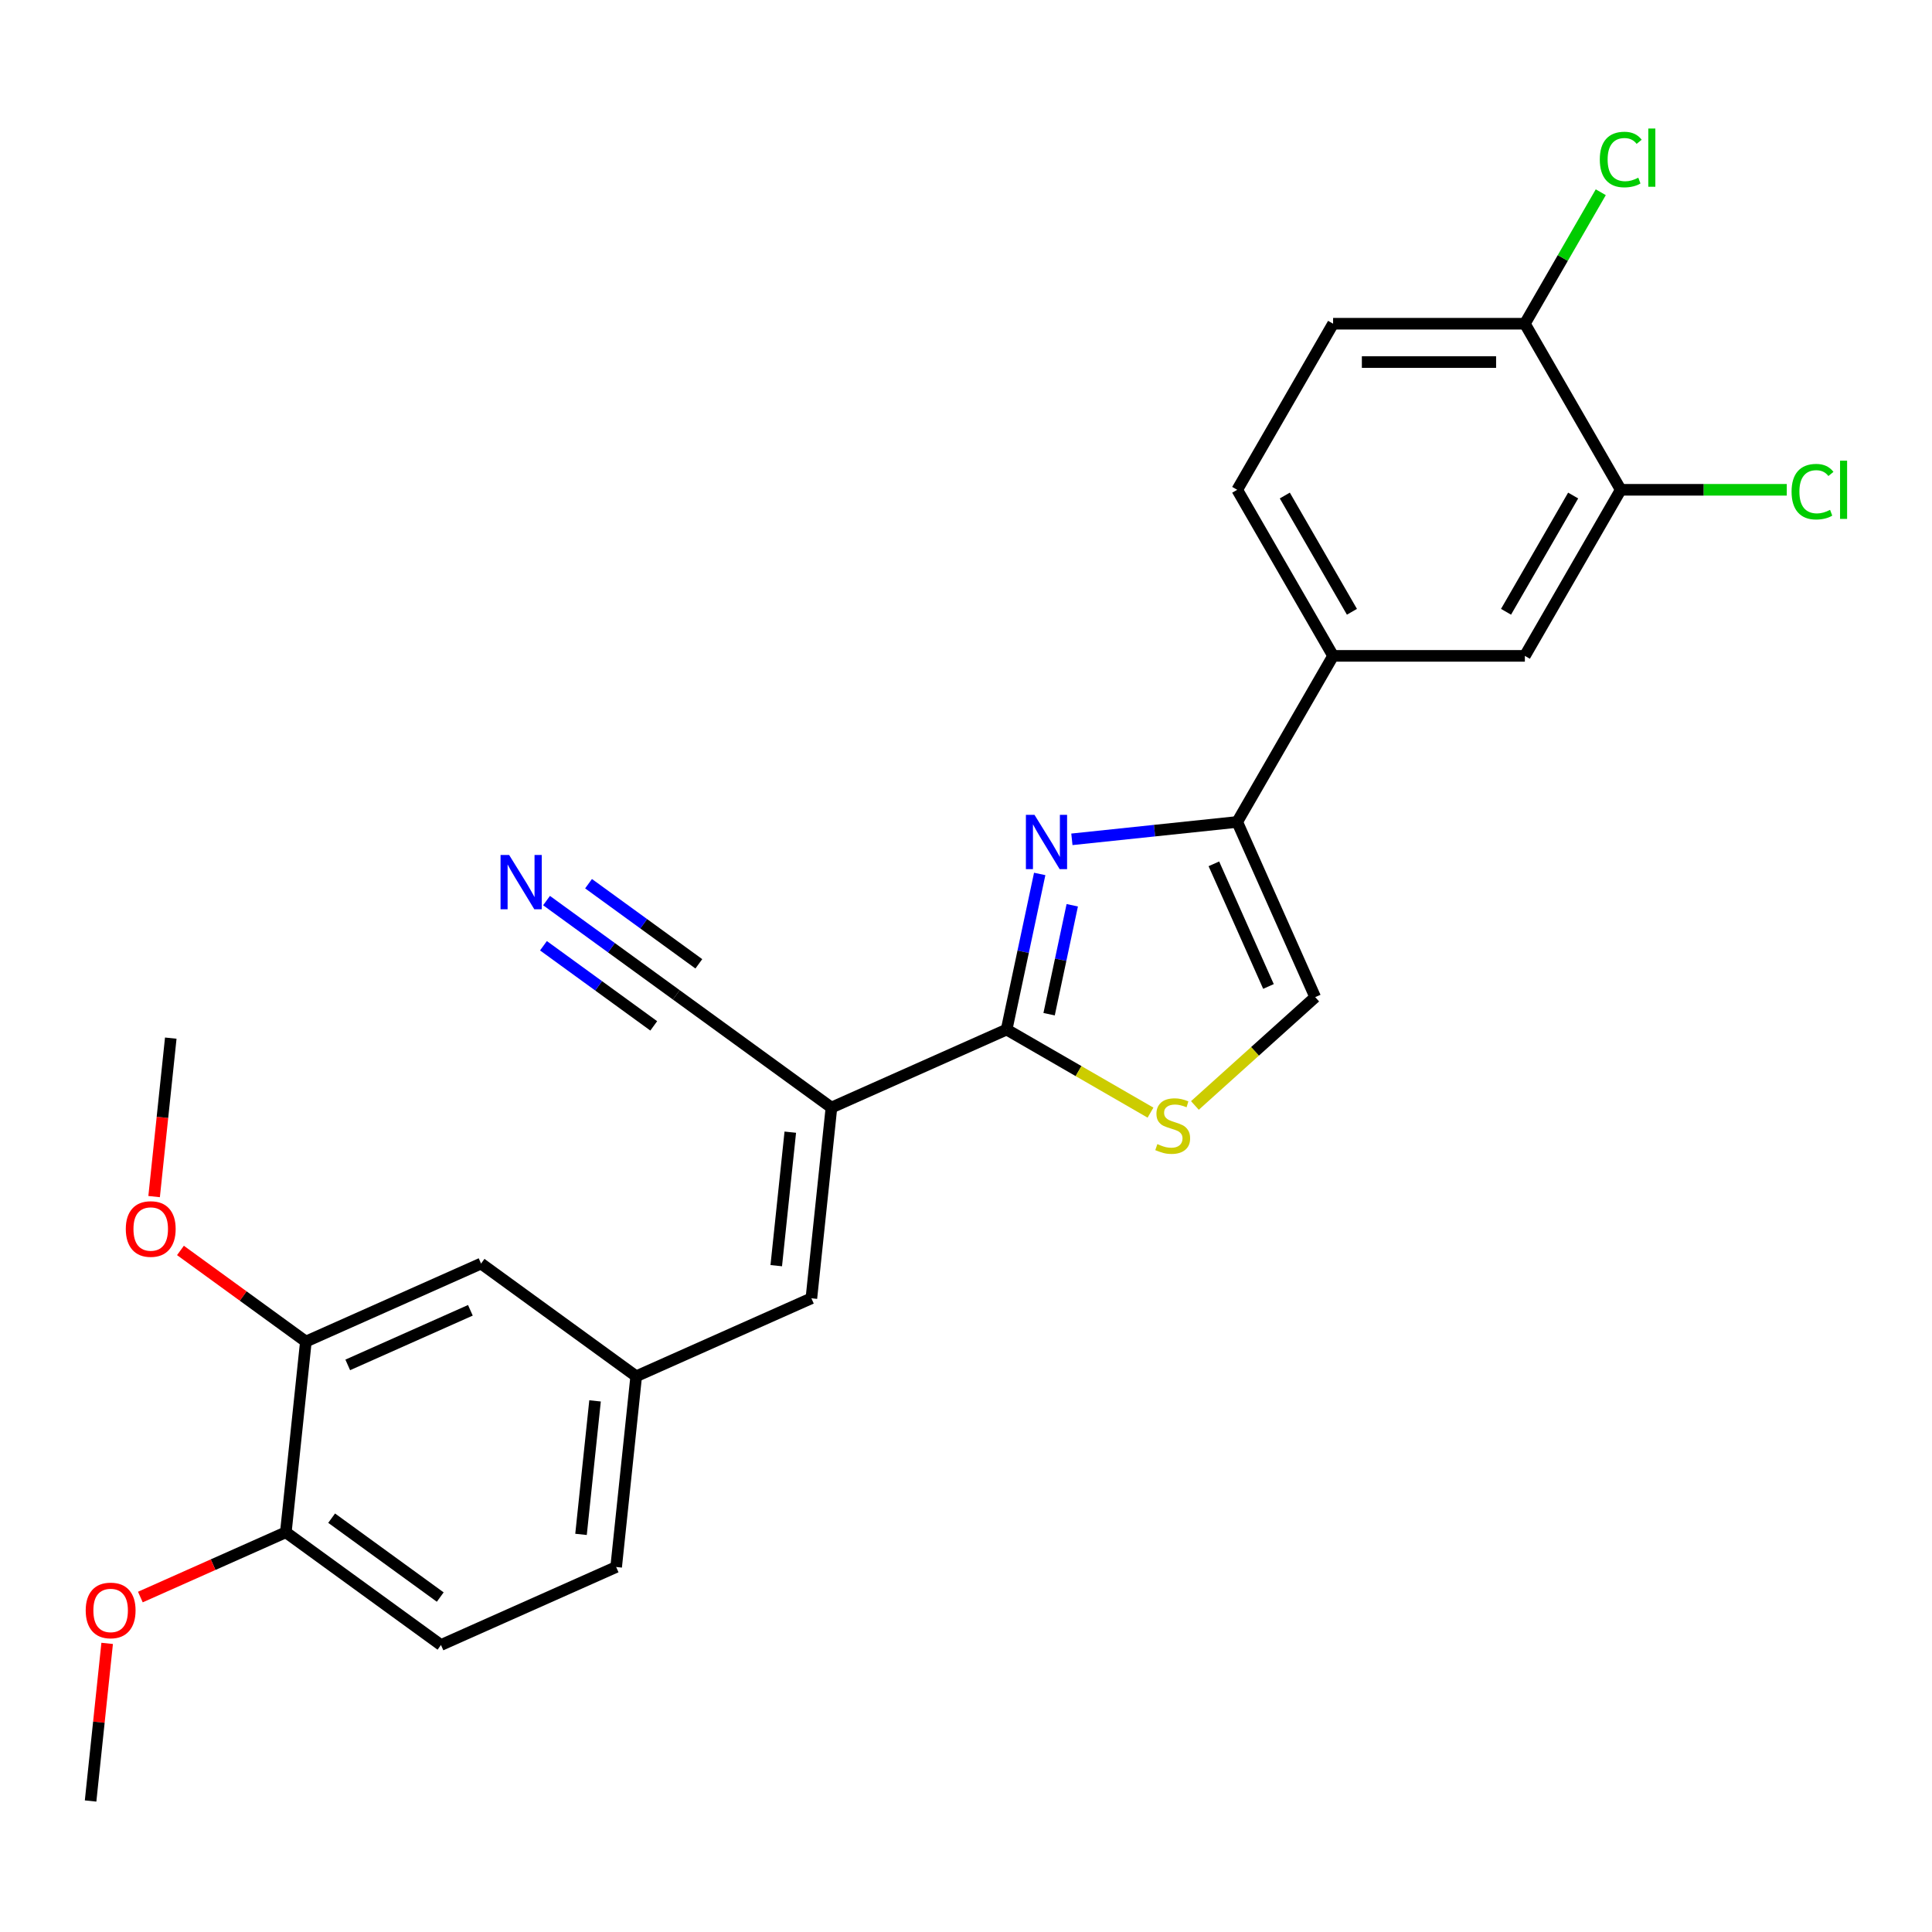 <?xml version='1.0' encoding='iso-8859-1'?>
<svg version='1.1' baseProfile='full'
              xmlns='http://www.w3.org/2000/svg'
                      xmlns:rdkit='http://www.rdkit.org/xml'
                      xmlns:xlink='http://www.w3.org/1999/xlink'
                  xml:space='preserve'
width='1000px' height='1000px' viewBox='0 0 1000 1000'>
<!-- END OF HEADER -->
<rect style='opacity:1.0;fill:#FFFFFF;stroke:none' width='1000' height='1000' x='0' y='0'> </rect>
<path class='bond-0' d='M 538.149,452.351 L 529.588,492.628' style='fill:none;fill-rule:evenodd;stroke:#0000FF;stroke-width:6px;stroke-linecap:butt;stroke-linejoin:miter;stroke-opacity:1' />
<path class='bond-0' d='M 529.588,492.628 L 521.027,532.904' style='fill:none;fill-rule:evenodd;stroke:#000000;stroke-width:6px;stroke-linecap:butt;stroke-linejoin:miter;stroke-opacity:1' />
<path class='bond-0' d='M 554.999,468.561 L 549.006,496.755' style='fill:none;fill-rule:evenodd;stroke:#0000FF;stroke-width:6px;stroke-linecap:butt;stroke-linejoin:miter;stroke-opacity:1' />
<path class='bond-0' d='M 549.006,496.755 L 543.014,524.949' style='fill:none;fill-rule:evenodd;stroke:#000000;stroke-width:6px;stroke-linecap:butt;stroke-linejoin:miter;stroke-opacity:1' />
<path class='bond-2' d='M 554.806,434.433 L 597.593,429.936' style='fill:none;fill-rule:evenodd;stroke:#0000FF;stroke-width:6px;stroke-linecap:butt;stroke-linejoin:miter;stroke-opacity:1' />
<path class='bond-2' d='M 597.593,429.936 L 640.379,425.439' style='fill:none;fill-rule:evenodd;stroke:#000000;stroke-width:6px;stroke-linecap:butt;stroke-linejoin:miter;stroke-opacity:1' />
<path class='bond-1' d='M 521.027,532.904 L 430.35,573.276' style='fill:none;fill-rule:evenodd;stroke:#000000;stroke-width:6px;stroke-linecap:butt;stroke-linejoin:miter;stroke-opacity:1' />
<path class='bond-3' d='M 521.027,532.904 L 558.261,554.401' style='fill:none;fill-rule:evenodd;stroke:#000000;stroke-width:6px;stroke-linecap:butt;stroke-linejoin:miter;stroke-opacity:1' />
<path class='bond-3' d='M 558.261,554.401 L 595.494,575.897' style='fill:none;fill-rule:evenodd;stroke:#CCCC00;stroke-width:6px;stroke-linecap:butt;stroke-linejoin:miter;stroke-opacity:1' />
<path class='bond-4' d='M 430.35,573.276 L 419.975,671.991' style='fill:none;fill-rule:evenodd;stroke:#000000;stroke-width:6px;stroke-linecap:butt;stroke-linejoin:miter;stroke-opacity:1' />
<path class='bond-4' d='M 409.051,586.008 L 401.788,655.109' style='fill:none;fill-rule:evenodd;stroke:#000000;stroke-width:6px;stroke-linecap:butt;stroke-linejoin:miter;stroke-opacity:1' />
<path class='bond-6' d='M 430.35,573.276 L 350.048,514.934' style='fill:none;fill-rule:evenodd;stroke:#000000;stroke-width:6px;stroke-linecap:butt;stroke-linejoin:miter;stroke-opacity:1' />
<path class='bond-5' d='M 640.379,425.439 L 680.751,516.117' style='fill:none;fill-rule:evenodd;stroke:#000000;stroke-width:6px;stroke-linecap:butt;stroke-linejoin:miter;stroke-opacity:1' />
<path class='bond-5' d='M 628.3,447.115 L 656.56,510.589' style='fill:none;fill-rule:evenodd;stroke:#000000;stroke-width:6px;stroke-linecap:butt;stroke-linejoin:miter;stroke-opacity:1' />
<path class='bond-7' d='M 640.379,425.439 L 690.009,339.479' style='fill:none;fill-rule:evenodd;stroke:#000000;stroke-width:6px;stroke-linecap:butt;stroke-linejoin:miter;stroke-opacity:1' />
<path class='bond-26' d='M 618.482,572.184 L 649.617,544.15' style='fill:none;fill-rule:evenodd;stroke:#CCCC00;stroke-width:6px;stroke-linecap:butt;stroke-linejoin:miter;stroke-opacity:1' />
<path class='bond-26' d='M 649.617,544.15 L 680.751,516.117' style='fill:none;fill-rule:evenodd;stroke:#000000;stroke-width:6px;stroke-linecap:butt;stroke-linejoin:miter;stroke-opacity:1' />
<path class='bond-12' d='M 419.975,671.991 L 329.298,712.363' style='fill:none;fill-rule:evenodd;stroke:#000000;stroke-width:6px;stroke-linecap:butt;stroke-linejoin:miter;stroke-opacity:1' />
<path class='bond-8' d='M 350.048,514.934 L 316.468,490.536' style='fill:none;fill-rule:evenodd;stroke:#000000;stroke-width:6px;stroke-linecap:butt;stroke-linejoin:miter;stroke-opacity:1' />
<path class='bond-8' d='M 316.468,490.536 L 282.888,466.139' style='fill:none;fill-rule:evenodd;stroke:#0000FF;stroke-width:6px;stroke-linecap:butt;stroke-linejoin:miter;stroke-opacity:1' />
<path class='bond-8' d='M 361.717,498.873 L 333.174,478.135' style='fill:none;fill-rule:evenodd;stroke:#000000;stroke-width:6px;stroke-linecap:butt;stroke-linejoin:miter;stroke-opacity:1' />
<path class='bond-8' d='M 333.174,478.135 L 304.631,457.398' style='fill:none;fill-rule:evenodd;stroke:#0000FF;stroke-width:6px;stroke-linecap:butt;stroke-linejoin:miter;stroke-opacity:1' />
<path class='bond-8' d='M 338.38,530.994 L 309.837,510.256' style='fill:none;fill-rule:evenodd;stroke:#000000;stroke-width:6px;stroke-linecap:butt;stroke-linejoin:miter;stroke-opacity:1' />
<path class='bond-8' d='M 309.837,510.256 L 281.294,489.518' style='fill:none;fill-rule:evenodd;stroke:#0000FF;stroke-width:6px;stroke-linecap:butt;stroke-linejoin:miter;stroke-opacity:1' />
<path class='bond-10' d='M 690.009,339.479 L 789.267,339.479' style='fill:none;fill-rule:evenodd;stroke:#000000;stroke-width:6px;stroke-linecap:butt;stroke-linejoin:miter;stroke-opacity:1' />
<path class='bond-16' d='M 690.009,339.479 L 640.379,253.518' style='fill:none;fill-rule:evenodd;stroke:#000000;stroke-width:6px;stroke-linecap:butt;stroke-linejoin:miter;stroke-opacity:1' />
<path class='bond-16' d='M 699.756,316.659 L 665.016,256.487' style='fill:none;fill-rule:evenodd;stroke:#000000;stroke-width:6px;stroke-linecap:butt;stroke-linejoin:miter;stroke-opacity:1' />
<path class='bond-9' d='M 838.897,253.518 L 789.267,339.479' style='fill:none;fill-rule:evenodd;stroke:#000000;stroke-width:6px;stroke-linecap:butt;stroke-linejoin:miter;stroke-opacity:1' />
<path class='bond-9' d='M 814.26,256.487 L 779.52,316.659' style='fill:none;fill-rule:evenodd;stroke:#000000;stroke-width:6px;stroke-linecap:butt;stroke-linejoin:miter;stroke-opacity:1' />
<path class='bond-19' d='M 838.897,253.518 L 881.866,253.518' style='fill:none;fill-rule:evenodd;stroke:#000000;stroke-width:6px;stroke-linecap:butt;stroke-linejoin:miter;stroke-opacity:1' />
<path class='bond-19' d='M 881.866,253.518 L 924.835,253.518' style='fill:none;fill-rule:evenodd;stroke:#00CC00;stroke-width:6px;stroke-linecap:butt;stroke-linejoin:miter;stroke-opacity:1' />
<path class='bond-27' d='M 838.897,253.518 L 789.267,167.558' style='fill:none;fill-rule:evenodd;stroke:#000000;stroke-width:6px;stroke-linecap:butt;stroke-linejoin:miter;stroke-opacity:1' />
<path class='bond-11' d='M 158.318,694.393 L 248.996,654.021' style='fill:none;fill-rule:evenodd;stroke:#000000;stroke-width:6px;stroke-linecap:butt;stroke-linejoin:miter;stroke-opacity:1' />
<path class='bond-11' d='M 179.994,706.472 L 243.468,678.212' style='fill:none;fill-rule:evenodd;stroke:#000000;stroke-width:6px;stroke-linecap:butt;stroke-linejoin:miter;stroke-opacity:1' />
<path class='bond-22' d='M 158.318,694.393 L 125.86,670.81' style='fill:none;fill-rule:evenodd;stroke:#000000;stroke-width:6px;stroke-linecap:butt;stroke-linejoin:miter;stroke-opacity:1' />
<path class='bond-22' d='M 125.86,670.81 L 93.401,647.228' style='fill:none;fill-rule:evenodd;stroke:#FF0000;stroke-width:6px;stroke-linecap:butt;stroke-linejoin:miter;stroke-opacity:1' />
<path class='bond-28' d='M 158.318,694.393 L 147.943,793.108' style='fill:none;fill-rule:evenodd;stroke:#000000;stroke-width:6px;stroke-linecap:butt;stroke-linejoin:miter;stroke-opacity:1' />
<path class='bond-14' d='M 329.298,712.363 L 248.996,654.021' style='fill:none;fill-rule:evenodd;stroke:#000000;stroke-width:6px;stroke-linecap:butt;stroke-linejoin:miter;stroke-opacity:1' />
<path class='bond-20' d='M 329.298,712.363 L 318.922,811.078' style='fill:none;fill-rule:evenodd;stroke:#000000;stroke-width:6px;stroke-linecap:butt;stroke-linejoin:miter;stroke-opacity:1' />
<path class='bond-20' d='M 307.998,725.095 L 300.736,794.196' style='fill:none;fill-rule:evenodd;stroke:#000000;stroke-width:6px;stroke-linecap:butt;stroke-linejoin:miter;stroke-opacity:1' />
<path class='bond-13' d='M 789.267,167.558 L 690.009,167.558' style='fill:none;fill-rule:evenodd;stroke:#000000;stroke-width:6px;stroke-linecap:butt;stroke-linejoin:miter;stroke-opacity:1' />
<path class='bond-13' d='M 774.378,187.41 L 704.897,187.41' style='fill:none;fill-rule:evenodd;stroke:#000000;stroke-width:6px;stroke-linecap:butt;stroke-linejoin:miter;stroke-opacity:1' />
<path class='bond-21' d='M 789.267,167.558 L 808.913,133.531' style='fill:none;fill-rule:evenodd;stroke:#000000;stroke-width:6px;stroke-linecap:butt;stroke-linejoin:miter;stroke-opacity:1' />
<path class='bond-21' d='M 808.913,133.531 L 828.558,99.504' style='fill:none;fill-rule:evenodd;stroke:#00CC00;stroke-width:6px;stroke-linecap:butt;stroke-linejoin:miter;stroke-opacity:1' />
<path class='bond-15' d='M 147.943,793.108 L 228.245,851.45' style='fill:none;fill-rule:evenodd;stroke:#000000;stroke-width:6px;stroke-linecap:butt;stroke-linejoin:miter;stroke-opacity:1' />
<path class='bond-15' d='M 171.657,785.799 L 227.868,826.638' style='fill:none;fill-rule:evenodd;stroke:#000000;stroke-width:6px;stroke-linecap:butt;stroke-linejoin:miter;stroke-opacity:1' />
<path class='bond-23' d='M 147.943,793.108 L 110.297,809.869' style='fill:none;fill-rule:evenodd;stroke:#000000;stroke-width:6px;stroke-linecap:butt;stroke-linejoin:miter;stroke-opacity:1' />
<path class='bond-23' d='M 110.297,809.869 L 72.651,826.63' style='fill:none;fill-rule:evenodd;stroke:#FF0000;stroke-width:6px;stroke-linecap:butt;stroke-linejoin:miter;stroke-opacity:1' />
<path class='bond-17' d='M 640.379,253.518 L 690.009,167.558' style='fill:none;fill-rule:evenodd;stroke:#000000;stroke-width:6px;stroke-linecap:butt;stroke-linejoin:miter;stroke-opacity:1' />
<path class='bond-18' d='M 228.245,851.45 L 318.922,811.078' style='fill:none;fill-rule:evenodd;stroke:#000000;stroke-width:6px;stroke-linecap:butt;stroke-linejoin:miter;stroke-opacity:1' />
<path class='bond-24' d='M 79.771,619.355 L 84.082,578.345' style='fill:none;fill-rule:evenodd;stroke:#FF0000;stroke-width:6px;stroke-linecap:butt;stroke-linejoin:miter;stroke-opacity:1' />
<path class='bond-24' d='M 84.082,578.345 L 88.392,537.335' style='fill:none;fill-rule:evenodd;stroke:#000000;stroke-width:6px;stroke-linecap:butt;stroke-linejoin:miter;stroke-opacity:1' />
<path class='bond-25' d='M 55.465,850.612 L 51.178,891.403' style='fill:none;fill-rule:evenodd;stroke:#FF0000;stroke-width:6px;stroke-linecap:butt;stroke-linejoin:miter;stroke-opacity:1' />
<path class='bond-25' d='M 51.178,891.403 L 46.89,932.195' style='fill:none;fill-rule:evenodd;stroke:#000000;stroke-width:6px;stroke-linecap:butt;stroke-linejoin:miter;stroke-opacity:1' />
<path  class='atom-0' d='M 535.451 421.76
L 544.662 436.648
Q 545.575 438.117, 547.044 440.778
Q 548.513 443.438, 548.593 443.596
L 548.593 421.76
L 552.325 421.76
L 552.325 449.87
L 548.474 449.87
L 538.587 433.591
Q 537.436 431.685, 536.205 429.502
Q 535.014 427.318, 534.657 426.643
L 534.657 449.87
L 531.004 449.87
L 531.004 421.76
L 535.451 421.76
' fill='#0000FF'/>
<path  class='atom-4' d='M 599.047 592.181
Q 599.365 592.301, 600.675 592.856
Q 601.985 593.412, 603.415 593.77
Q 604.884 594.087, 606.313 594.087
Q 608.973 594.087, 610.521 592.817
Q 612.07 591.506, 612.07 589.243
Q 612.07 587.695, 611.276 586.742
Q 610.521 585.789, 609.33 585.273
Q 608.139 584.757, 606.154 584.161
Q 603.653 583.407, 602.144 582.692
Q 600.675 581.978, 599.603 580.469
Q 598.571 578.96, 598.571 576.419
Q 598.571 572.886, 600.953 570.702
Q 603.375 568.518, 608.139 568.518
Q 611.395 568.518, 615.087 570.067
L 614.174 573.124
Q 610.799 571.734, 608.258 571.734
Q 605.519 571.734, 604.01 572.886
Q 602.501 573.997, 602.541 575.943
Q 602.541 577.451, 603.295 578.365
Q 604.09 579.278, 605.201 579.794
Q 606.353 580.31, 608.258 580.906
Q 610.799 581.7, 612.308 582.494
Q 613.817 583.288, 614.889 584.916
Q 616.001 586.504, 616.001 589.243
Q 616.001 593.134, 613.38 595.239
Q 610.799 597.303, 606.472 597.303
Q 603.97 597.303, 602.065 596.747
Q 600.199 596.231, 597.975 595.318
L 599.047 592.181
' fill='#CCCC00'/>
<path  class='atom-9' d='M 263.533 442.536
L 272.744 457.425
Q 273.657 458.894, 275.126 461.554
Q 276.595 464.214, 276.675 464.373
L 276.675 442.536
L 280.407 442.536
L 280.407 470.646
L 276.555 470.646
L 266.669 454.367
Q 265.518 452.462, 264.287 450.278
Q 263.096 448.094, 262.739 447.419
L 262.739 470.646
L 259.086 470.646
L 259.086 442.536
L 263.533 442.536
' fill='#0000FF'/>
<path  class='atom-20' d='M 927.316 254.491
Q 927.316 247.503, 930.572 243.851
Q 933.867 240.158, 940.101 240.158
Q 945.897 240.158, 948.994 244.248
L 946.374 246.392
Q 944.111 243.414, 940.101 243.414
Q 935.852 243.414, 933.589 246.272
Q 931.366 249.091, 931.366 254.491
Q 931.366 260.05, 933.669 262.908
Q 936.011 265.767, 940.537 265.767
Q 943.634 265.767, 947.247 263.901
L 948.359 266.879
Q 946.89 267.831, 944.667 268.387
Q 942.443 268.943, 939.981 268.943
Q 933.867 268.943, 930.572 265.211
Q 927.316 261.479, 927.316 254.491
' fill='#00CC00'/>
<path  class='atom-20' d='M 952.409 238.451
L 956.061 238.451
L 956.061 268.586
L 952.409 268.586
L 952.409 238.451
' fill='#00CC00'/>
<path  class='atom-22' d='M 828.057 82.57
Q 828.057 75.582, 831.313 71.93
Q 834.609 68.237, 840.842 68.237
Q 846.639 68.237, 849.736 72.327
L 847.115 74.471
Q 844.852 71.493, 840.842 71.493
Q 836.594 71.493, 834.331 74.352
Q 832.107 77.17, 832.107 82.57
Q 832.107 88.129, 834.41 90.987
Q 836.753 93.846, 841.279 93.846
Q 844.376 93.846, 847.989 91.98
L 849.1 94.957
Q 847.631 95.91, 845.408 96.466
Q 843.184 97.022, 840.723 97.022
Q 834.609 97.022, 831.313 93.29
Q 828.057 89.558, 828.057 82.57
' fill='#00CC00'/>
<path  class='atom-22' d='M 853.15 66.53
L 856.803 66.53
L 856.803 96.665
L 853.15 96.665
L 853.15 66.53
' fill='#00CC00'/>
<path  class='atom-23' d='M 65.113 636.129
Q 65.113 629.38, 68.448 625.608
Q 71.783 621.836, 78.016 621.836
Q 84.25 621.836, 87.585 625.608
Q 90.92 629.38, 90.92 636.129
Q 90.92 642.958, 87.545 646.849
Q 84.171 650.7, 78.016 650.7
Q 71.823 650.7, 68.448 646.849
Q 65.113 642.998, 65.113 636.129
M 78.016 647.524
Q 82.304 647.524, 84.607 644.666
Q 86.95 641.767, 86.95 636.129
Q 86.95 630.611, 84.607 627.831
Q 82.304 625.012, 78.016 625.012
Q 73.728 625.012, 71.386 627.792
Q 69.083 630.571, 69.083 636.129
Q 69.083 641.807, 71.386 644.666
Q 73.728 647.524, 78.016 647.524
' fill='#FF0000'/>
<path  class='atom-24' d='M 44.362 833.559
Q 44.362 826.809, 47.697 823.038
Q 51.032 819.266, 57.266 819.266
Q 63.499 819.266, 66.834 823.038
Q 70.169 826.809, 70.169 833.559
Q 70.169 840.388, 66.795 844.279
Q 63.42 848.13, 57.266 848.13
Q 51.072 848.13, 47.697 844.279
Q 44.362 840.428, 44.362 833.559
M 57.266 844.954
Q 61.554 844.954, 63.856 842.095
Q 66.199 839.197, 66.199 833.559
Q 66.199 828.04, 63.856 825.261
Q 61.554 822.442, 57.266 822.442
Q 52.978 822.442, 50.635 825.221
Q 48.333 828.001, 48.333 833.559
Q 48.333 839.237, 50.635 842.095
Q 52.978 844.954, 57.266 844.954
' fill='#FF0000'/>
</svg>
